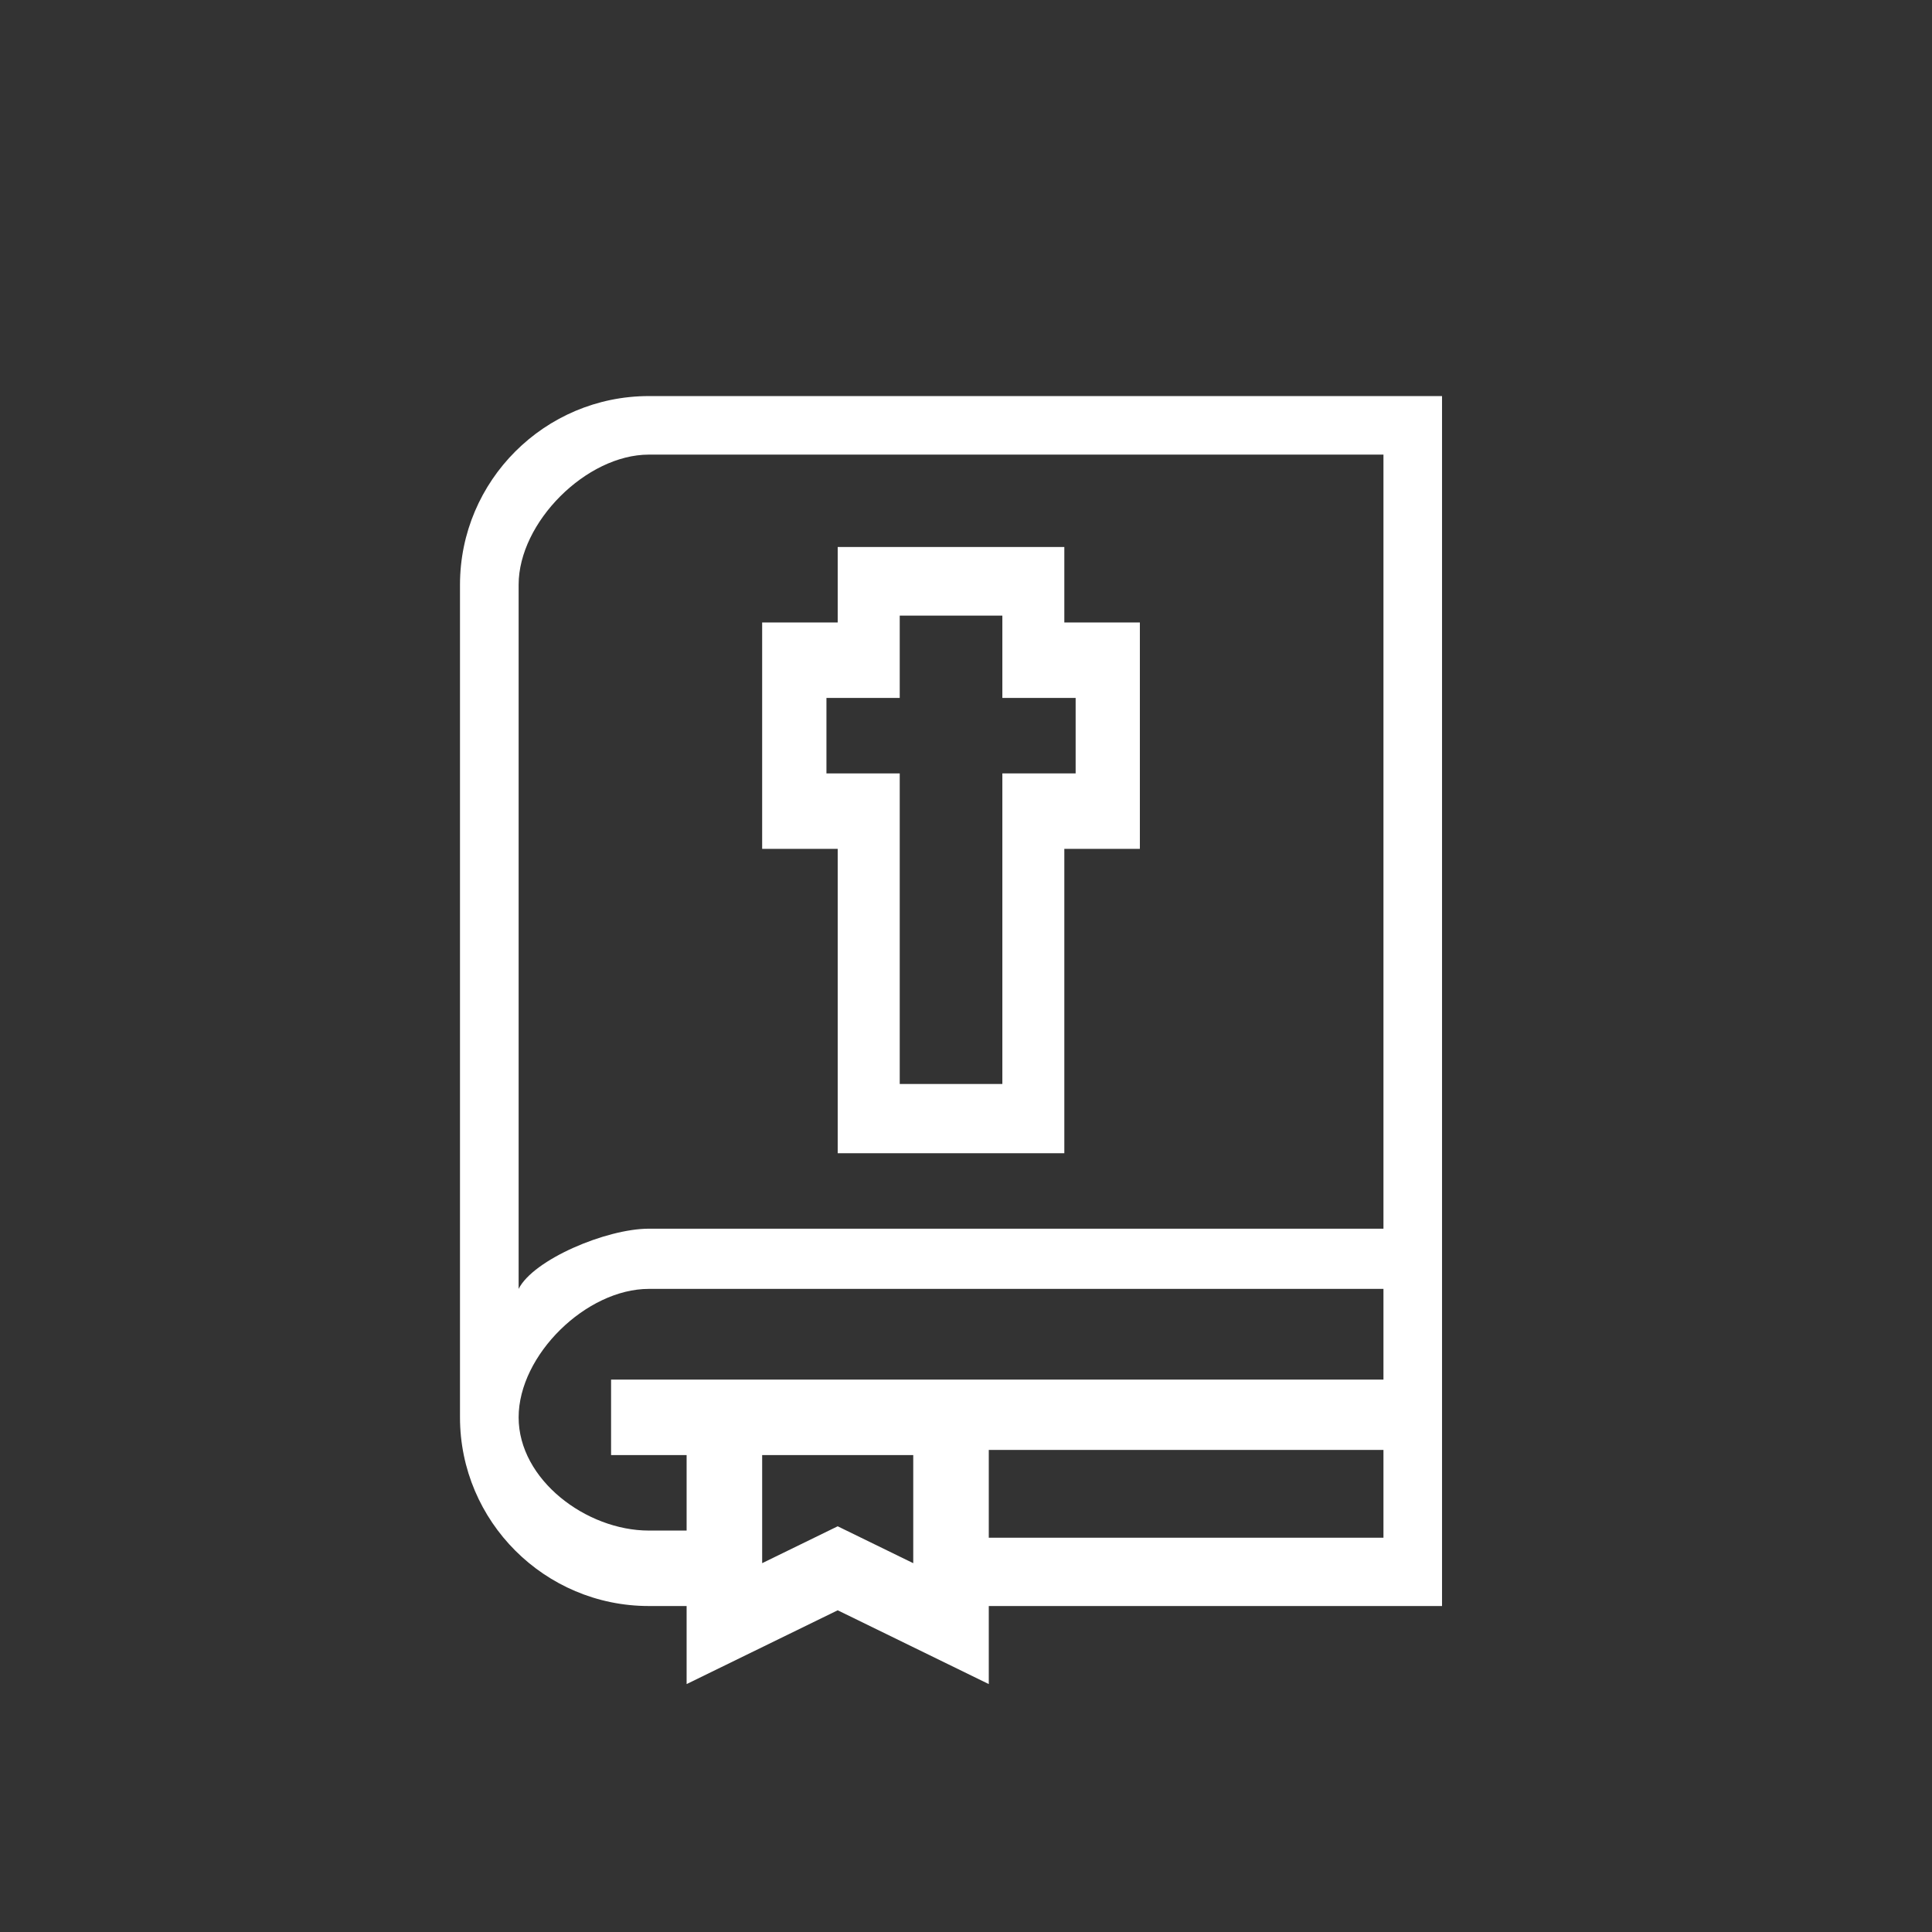 <?xml version="1.0" encoding="UTF-8" standalone="no"?>
<svg
   xmlns:dc="http://purl.org/dc/elements/1.1/"
   xmlns:cc="http://creativecommons.org/ns#"
   xmlns:rdf="http://www.w3.org/1999/02/22-rdf-syntax-ns#"
   xmlns:svg="http://www.w3.org/2000/svg"
   xmlns="http://www.w3.org/2000/svg"
   xmlns:sodipodi="http://sodipodi.sourceforge.net/DTD/sodipodi-0.dtd"
   xmlns:inkscape="http://www.inkscape.org/namespaces/inkscape"
   width="120"
   height="120"
   viewBox="0 0 120 120"
   version="1.1"
   id="svg8"
   sodipodi:docname="icon-duchovna.svg"
   inkscape:version="0.92.3 (2405546, 2018-03-11)">
  <rect x="0" y="0" width="120" height="120" fill="#333333" stroke="none"/>
  <defs
     id="defs12" />
  <sodipodi:namedview
     pagecolor="#ffffff"
     bordercolor="#666666"
     borderopacity="1"
     objecttolerance="10"
     gridtolerance="10"
     guidetolerance="10"
     inkscape:pageopacity="0"
     inkscape:pageshadow="2"
     inkscape:window-width="2880"
     inkscape:window-height="1526"
     id="namedview10"
     showgrid="false"
     inkscape:pagecheckerboard="true"
     inkscape:zoom="5.390101"
     inkscape:cx="-1.2522355"
     inkscape:cy="27.741411"
     inkscape:window-x="-11"
     inkscape:window-y="-11"
     inkscape:window-maximized="1"
     inkscape:current-layer="svg8" />
  <g
     id="g6"
     style="fill:#ffffff;fill-rule:evenodd"
     transform="translate(28.571,24.601)">
    <path
       d="M 11.73,0 C 5.262,0 0,5.257 0,11.718 v 51.716 c 0,6.461 5.262,11.718 11.73,11.718 h 2.346 V 80 L 23.46,75.417 32.844,80 V 75.152 H 60.996 V 0 M 11.73,70.465 c -3.88,0 -8.088,-3.154 -8.088,-7.031 0,-3.877 4.207,-7.98 8.088,-7.98 H 57.358 V 61.09 H 9.384 v 4.688 h 4.692 v 4.687 M 23.46,70.2 18.768,72.49 v -6.712 h 9.384 v 6.713 m 4.692,-1.582 H 57.358 V 65.455 H 32.844 M 11.73,51.715 c -2.639,0 -7.178,1.921 -8.088,3.74 V 11.718 c 0,-3.877 4.207,-8.082 8.088,-8.082 h 45.628 v 48.08"
       id="path2"
       inkscape:connector-curvature="0" />
    <path
       d="M 37.536,14.062 V 9.374 H 23.46 v 4.688 H 18.768 V 28.123 H 23.46 V 47.028 H 37.536 V 28.123 h 4.692 V 14.062 Z m 0.703,9.374 h -4.552 v 19.291 h -6.374 v -19.29 h -4.552 v -4.688 h 4.552 v -5.113 h 6.374 v 5.113 h 4.552 z"
       id="path4"
       inkscape:connector-curvature="0" />
  </g>
</svg>
